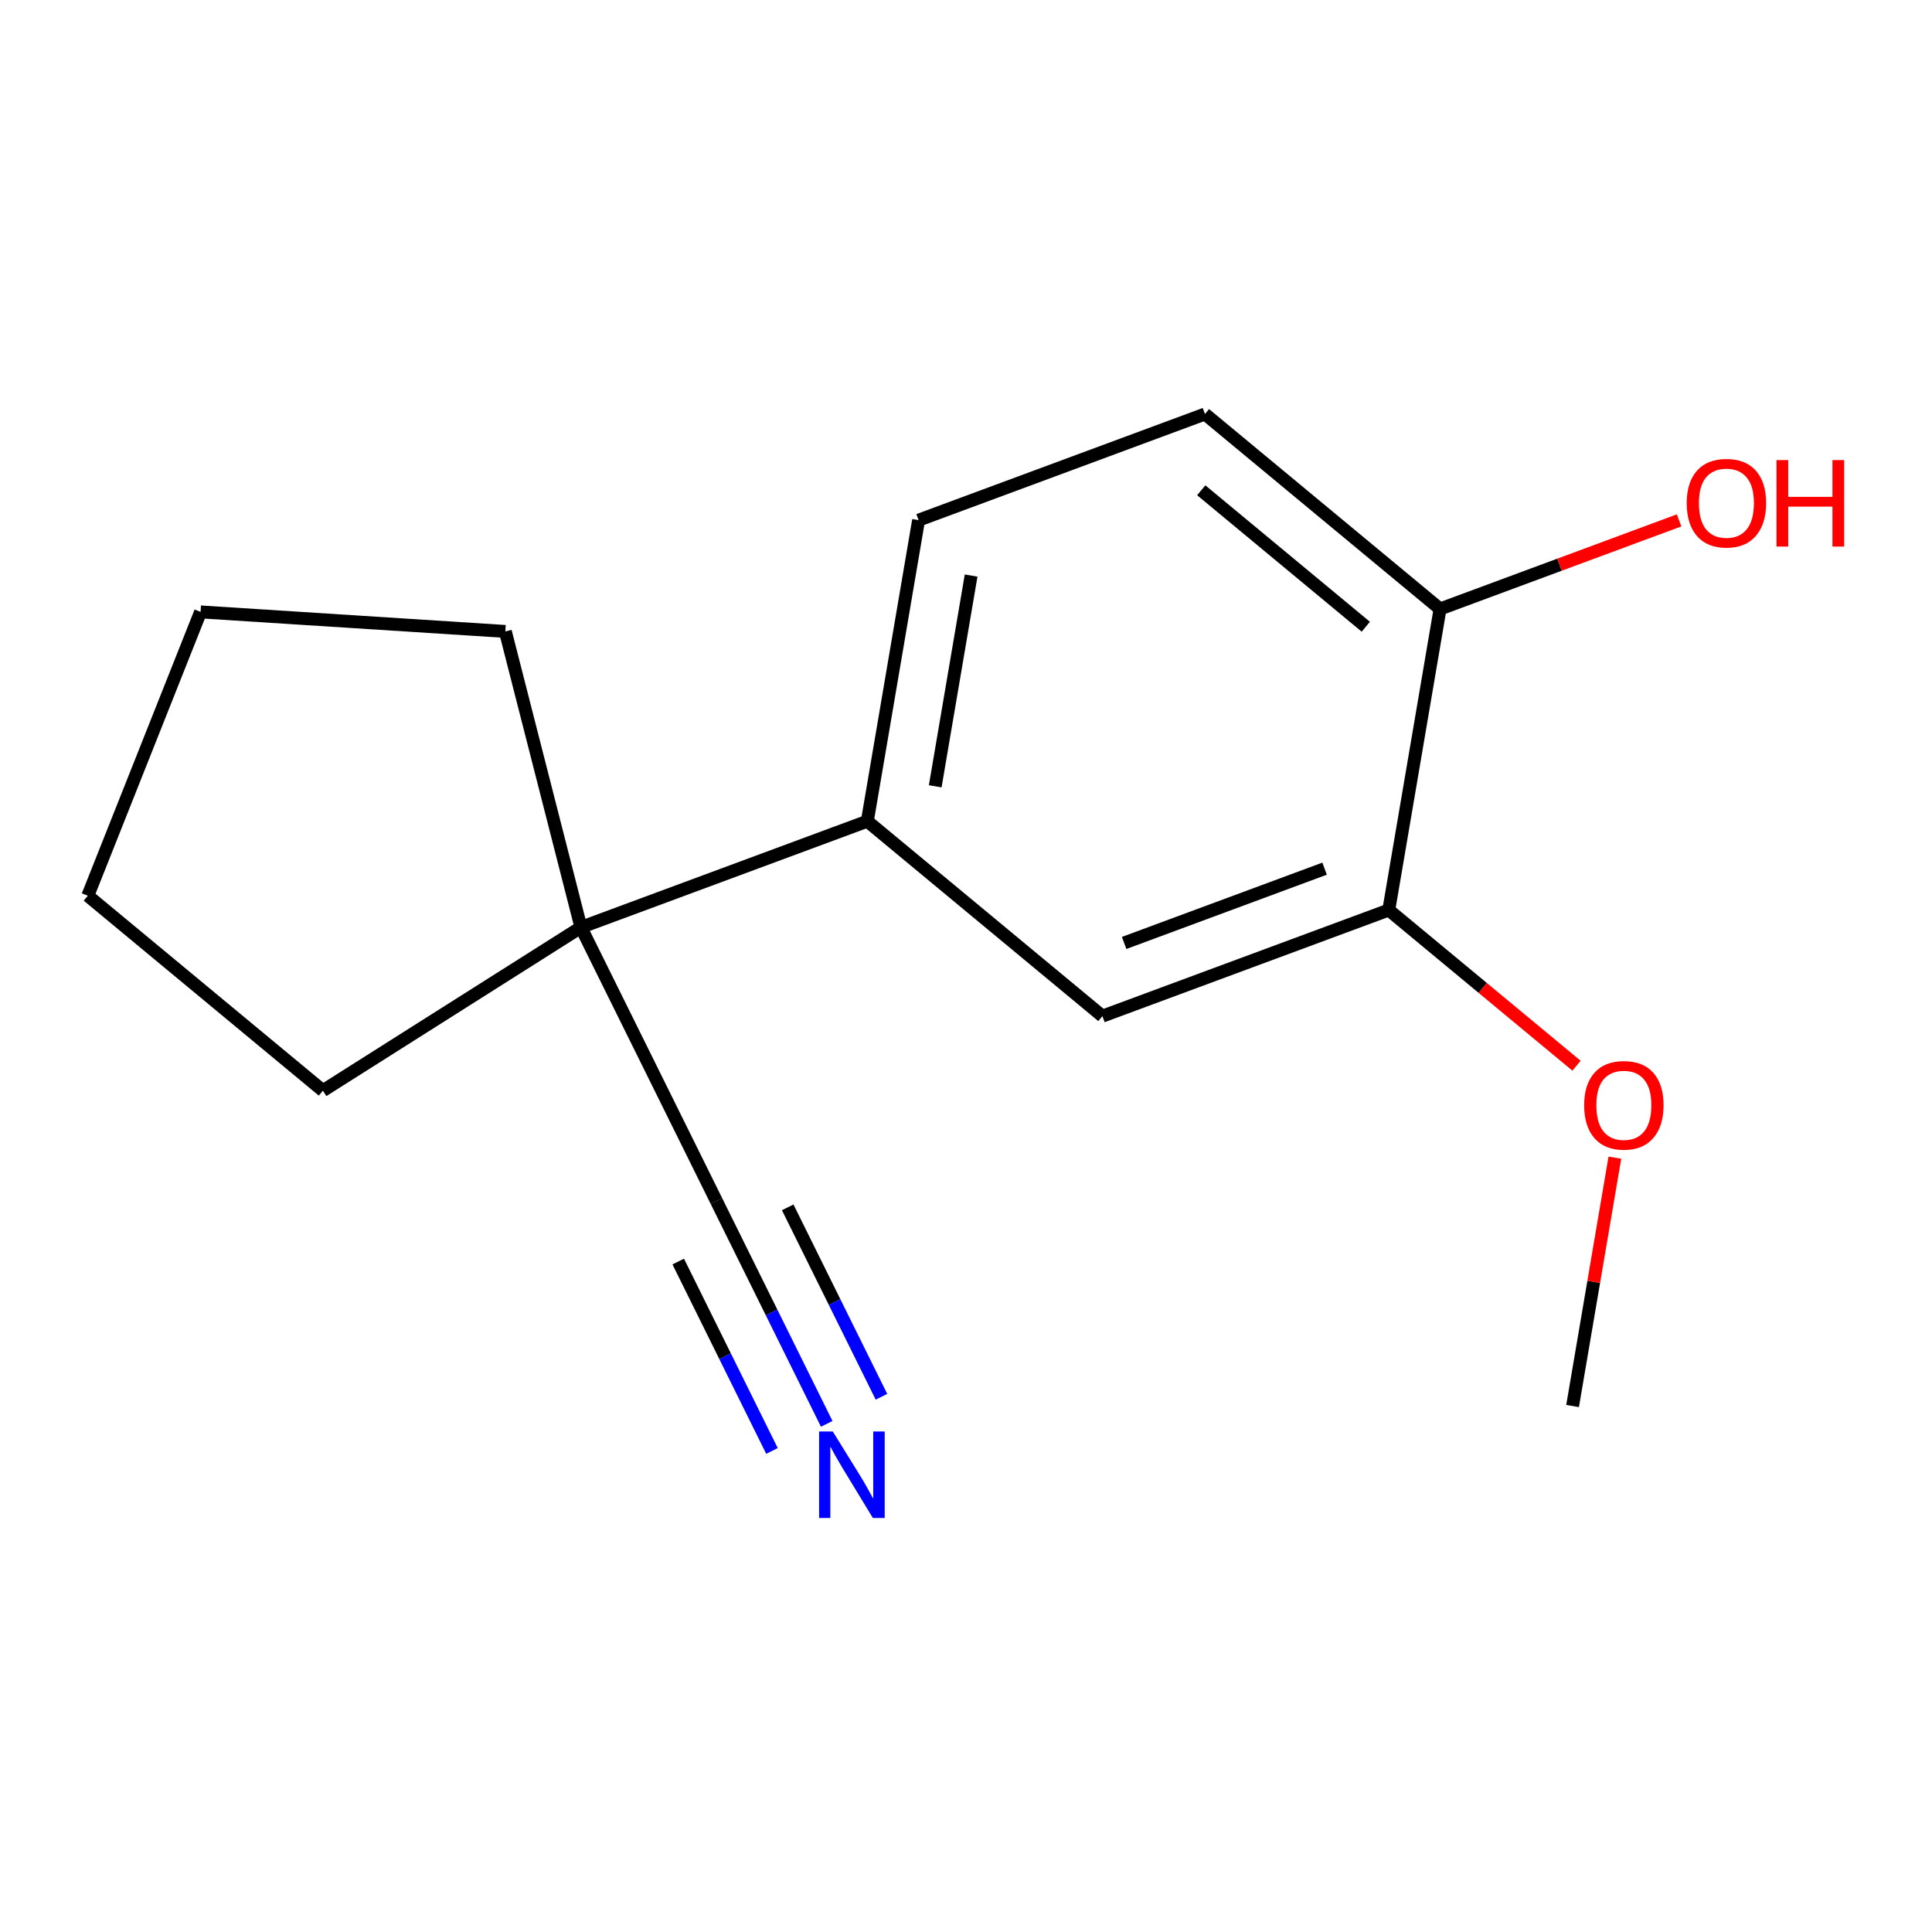 <?xml version='1.0' encoding='iso-8859-1'?>
<svg version='1.1' baseProfile='full'
              xmlns='http://www.w3.org/2000/svg'
                      xmlns:rdkit='http://www.rdkit.org/xml'
                      xmlns:xlink='http://www.w3.org/1999/xlink'
                  xml:space='preserve'
width='300px' height='300px' viewBox='0 0 300 300'>
<!-- END OF HEADER -->
<rect style='opacity:1.0;fill:#FFFFFF;stroke:none' width='300' height='300' x='0' y='0'> </rect>
<rect style='opacity:1.0;fill:#FFFFFF;stroke:none' width='300' height='300' x='0' y='0'> </rect>
<path class='bond-0 atom-0 atom-1' d='M 244.19,218.327 L 247.474,199.045' style='fill:none;fill-rule:evenodd;stroke:#000000;stroke-width:2.0px;stroke-linecap:butt;stroke-linejoin:miter;stroke-opacity:1' />
<path class='bond-0 atom-0 atom-1' d='M 247.474,199.045 L 250.758,179.763' style='fill:none;fill-rule:evenodd;stroke:#FF0000;stroke-width:2.0px;stroke-linecap:butt;stroke-linejoin:miter;stroke-opacity:1' />
<path class='bond-1 atom-1 atom-2' d='M 244.802,165.483 L 230.225,153.395' style='fill:none;fill-rule:evenodd;stroke:#FF0000;stroke-width:2.0px;stroke-linecap:butt;stroke-linejoin:miter;stroke-opacity:1' />
<path class='bond-1 atom-1 atom-2' d='M 230.225,153.395 L 215.648,141.308' style='fill:none;fill-rule:evenodd;stroke:#000000;stroke-width:2.0px;stroke-linecap:butt;stroke-linejoin:miter;stroke-opacity:1' />
<path class='bond-2 atom-2 atom-3' d='M 215.648,141.308 L 171.181,157.786' style='fill:none;fill-rule:evenodd;stroke:#000000;stroke-width:2.0px;stroke-linecap:butt;stroke-linejoin:miter;stroke-opacity:1' />
<path class='bond-2 atom-2 atom-3' d='M 205.682,134.886 L 174.556,146.421' style='fill:none;fill-rule:evenodd;stroke:#000000;stroke-width:2.0px;stroke-linecap:butt;stroke-linejoin:miter;stroke-opacity:1' />
<path class='bond-15 atom-14 atom-2' d='M 223.611,94.559 L 215.648,141.308' style='fill:none;fill-rule:evenodd;stroke:#000000;stroke-width:2.0px;stroke-linecap:butt;stroke-linejoin:miter;stroke-opacity:1' />
<path class='bond-3 atom-3 atom-4' d='M 171.181,157.786 L 134.677,127.516' style='fill:none;fill-rule:evenodd;stroke:#000000;stroke-width:2.0px;stroke-linecap:butt;stroke-linejoin:miter;stroke-opacity:1' />
<path class='bond-4 atom-4 atom-5' d='M 134.677,127.516 L 90.21,143.995' style='fill:none;fill-rule:evenodd;stroke:#000000;stroke-width:2.0px;stroke-linecap:butt;stroke-linejoin:miter;stroke-opacity:1' />
<path class='bond-11 atom-4 atom-12' d='M 134.677,127.516 L 142.639,80.767' style='fill:none;fill-rule:evenodd;stroke:#000000;stroke-width:2.0px;stroke-linecap:butt;stroke-linejoin:miter;stroke-opacity:1' />
<path class='bond-11 atom-4 atom-12' d='M 145.221,122.096 L 150.795,89.372' style='fill:none;fill-rule:evenodd;stroke:#000000;stroke-width:2.0px;stroke-linecap:butt;stroke-linejoin:miter;stroke-opacity:1' />
<path class='bond-5 atom-5 atom-6' d='M 90.21,143.995 L 111.246,186.496' style='fill:none;fill-rule:evenodd;stroke:#000000;stroke-width:2.0px;stroke-linecap:butt;stroke-linejoin:miter;stroke-opacity:1' />
<path class='bond-7 atom-5 atom-8' d='M 90.21,143.995 L 50.141,169.358' style='fill:none;fill-rule:evenodd;stroke:#000000;stroke-width:2.0px;stroke-linecap:butt;stroke-linejoin:miter;stroke-opacity:1' />
<path class='bond-16 atom-11 atom-5' d='M 78.47,98.049 L 90.21,143.995' style='fill:none;fill-rule:evenodd;stroke:#000000;stroke-width:2.0px;stroke-linecap:butt;stroke-linejoin:miter;stroke-opacity:1' />
<path class='bond-6 atom-6 atom-7' d='M 111.246,186.496 L 119.809,203.796' style='fill:none;fill-rule:evenodd;stroke:#000000;stroke-width:2.0px;stroke-linecap:butt;stroke-linejoin:miter;stroke-opacity:1' />
<path class='bond-6 atom-6 atom-7' d='M 119.809,203.796 L 128.372,221.096' style='fill:none;fill-rule:evenodd;stroke:#0000FF;stroke-width:2.0px;stroke-linecap:butt;stroke-linejoin:miter;stroke-opacity:1' />
<path class='bond-6 atom-6 atom-7' d='M 105.315,195.893 L 112.593,210.598' style='fill:none;fill-rule:evenodd;stroke:#000000;stroke-width:2.0px;stroke-linecap:butt;stroke-linejoin:miter;stroke-opacity:1' />
<path class='bond-6 atom-6 atom-7' d='M 112.593,210.598 L 119.872,225.303' style='fill:none;fill-rule:evenodd;stroke:#0000FF;stroke-width:2.0px;stroke-linecap:butt;stroke-linejoin:miter;stroke-opacity:1' />
<path class='bond-6 atom-6 atom-7' d='M 122.315,187.478 L 129.594,202.183' style='fill:none;fill-rule:evenodd;stroke:#000000;stroke-width:2.0px;stroke-linecap:butt;stroke-linejoin:miter;stroke-opacity:1' />
<path class='bond-6 atom-6 atom-7' d='M 129.594,202.183 L 136.872,216.889' style='fill:none;fill-rule:evenodd;stroke:#0000FF;stroke-width:2.0px;stroke-linecap:butt;stroke-linejoin:miter;stroke-opacity:1' />
<path class='bond-8 atom-8 atom-9' d='M 50.141,169.358 L 13.636,139.088' style='fill:none;fill-rule:evenodd;stroke:#000000;stroke-width:2.0px;stroke-linecap:butt;stroke-linejoin:miter;stroke-opacity:1' />
<path class='bond-9 atom-9 atom-10' d='M 13.636,139.088 L 31.145,95.016' style='fill:none;fill-rule:evenodd;stroke:#000000;stroke-width:2.0px;stroke-linecap:butt;stroke-linejoin:miter;stroke-opacity:1' />
<path class='bond-10 atom-10 atom-11' d='M 31.145,95.016 L 78.47,98.049' style='fill:none;fill-rule:evenodd;stroke:#000000;stroke-width:2.0px;stroke-linecap:butt;stroke-linejoin:miter;stroke-opacity:1' />
<path class='bond-12 atom-12 atom-13' d='M 142.639,80.767 L 187.106,64.289' style='fill:none;fill-rule:evenodd;stroke:#000000;stroke-width:2.0px;stroke-linecap:butt;stroke-linejoin:miter;stroke-opacity:1' />
<path class='bond-13 atom-13 atom-14' d='M 187.106,64.289 L 223.611,94.559' style='fill:none;fill-rule:evenodd;stroke:#000000;stroke-width:2.0px;stroke-linecap:butt;stroke-linejoin:miter;stroke-opacity:1' />
<path class='bond-13 atom-13 atom-14' d='M 186.528,76.13 L 212.081,97.319' style='fill:none;fill-rule:evenodd;stroke:#000000;stroke-width:2.0px;stroke-linecap:butt;stroke-linejoin:miter;stroke-opacity:1' />
<path class='bond-14 atom-14 atom-15' d='M 223.611,94.559 L 242.169,87.681' style='fill:none;fill-rule:evenodd;stroke:#000000;stroke-width:2.0px;stroke-linecap:butt;stroke-linejoin:miter;stroke-opacity:1' />
<path class='bond-14 atom-14 atom-15' d='M 242.169,87.681 L 260.727,80.804' style='fill:none;fill-rule:evenodd;stroke:#FF0000;stroke-width:2.0px;stroke-linecap:butt;stroke-linejoin:miter;stroke-opacity:1' />
<path  class='atom-1' d='M 245.988 171.616
Q 245.988 168.391, 247.581 166.589
Q 249.174 164.787, 252.152 164.787
Q 255.131 164.787, 256.724 166.589
Q 258.317 168.391, 258.317 171.616
Q 258.317 174.878, 256.705 176.737
Q 255.093 178.577, 252.152 178.577
Q 249.193 178.577, 247.581 176.737
Q 245.988 174.897, 245.988 171.616
M 252.152 177.06
Q 254.201 177.06, 255.301 175.694
Q 256.42 174.309, 256.42 171.616
Q 256.42 168.979, 255.301 167.651
Q 254.201 166.305, 252.152 166.305
Q 250.104 166.305, 248.985 167.632
Q 247.884 168.96, 247.884 171.616
Q 247.884 174.328, 248.985 175.694
Q 250.104 177.06, 252.152 177.06
' fill='#FF0000'/>
<path  class='atom-7' d='M 129.314 222.281
L 133.715 229.395
Q 134.151 230.097, 134.853 231.367
Q 135.555 232.638, 135.593 232.714
L 135.593 222.281
L 137.376 222.281
L 137.376 235.711
L 135.536 235.711
L 130.813 227.934
Q 130.262 227.024, 129.674 225.98
Q 129.105 224.937, 128.935 224.615
L 128.935 235.711
L 127.189 235.711
L 127.189 222.281
L 129.314 222.281
' fill='#0000FF'/>
<path  class='atom-15' d='M 261.913 78.118
Q 261.913 74.894, 263.506 73.091
Q 265.1 71.289, 268.078 71.289
Q 271.056 71.289, 272.649 73.091
Q 274.243 74.894, 274.243 78.118
Q 274.243 81.381, 272.63 83.24
Q 271.018 85.08, 268.078 85.08
Q 265.119 85.08, 263.506 83.24
Q 261.913 81.4, 261.913 78.118
M 268.078 83.562
Q 270.126 83.562, 271.227 82.197
Q 272.346 80.812, 272.346 78.118
Q 272.346 75.481, 271.227 74.154
Q 270.126 72.807, 268.078 72.807
Q 266.029 72.807, 264.91 74.135
Q 263.81 75.463, 263.81 78.118
Q 263.81 80.831, 264.91 82.197
Q 266.029 83.562, 268.078 83.562
' fill='#FF0000'/>
<path  class='atom-15' d='M 275.855 71.441
L 277.676 71.441
L 277.676 77.151
L 284.543 77.151
L 284.543 71.441
L 286.364 71.441
L 286.364 84.871
L 284.543 84.871
L 284.543 78.668
L 277.676 78.668
L 277.676 84.871
L 275.855 84.871
L 275.855 71.441
' fill='#FF0000'/>
</svg>
